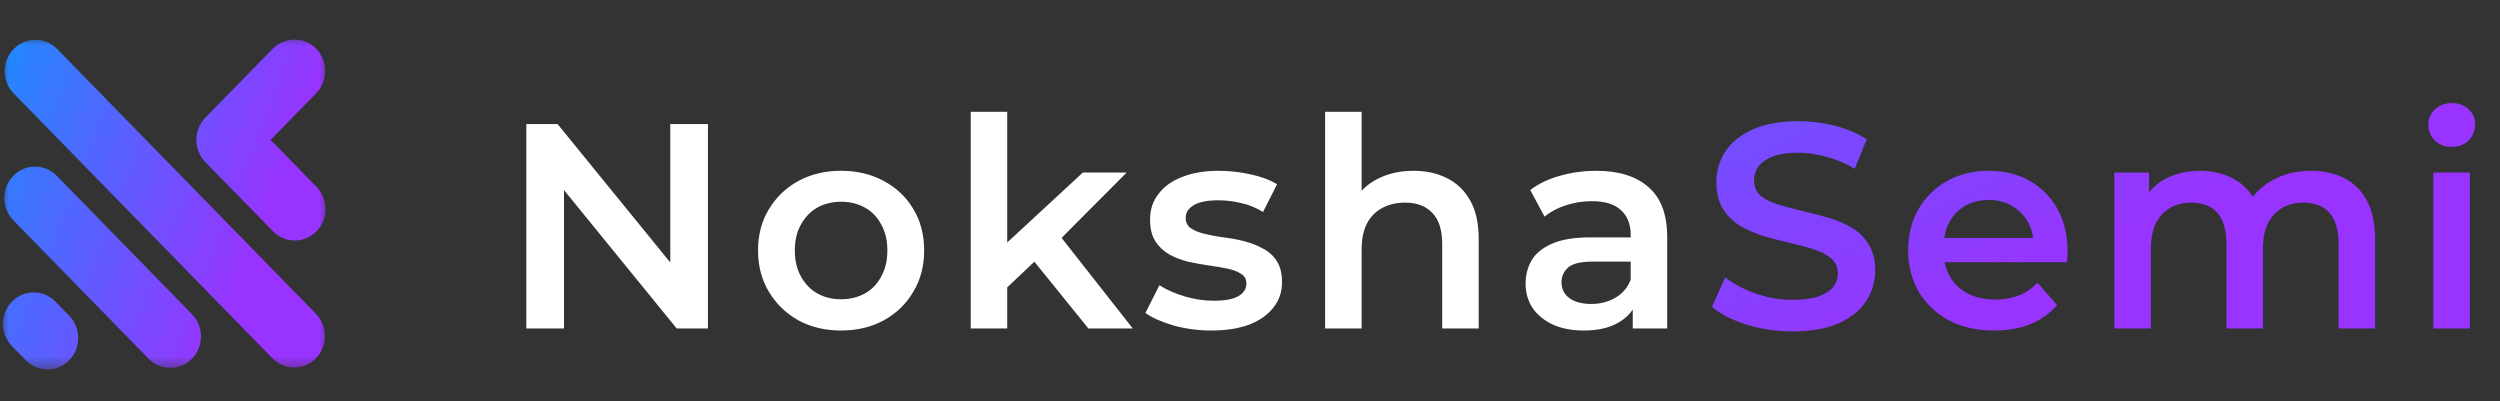 <svg width="137" height="22" viewBox="0 0 137 22" fill="none" xmlns="http://www.w3.org/2000/svg">
<rect x="0" y="0" width="137" height="22" fill="#333333" stroke="none"/>
<mask id="mask0_620_210" style="mask-type:luminance" maskUnits="userSpaceOnUse" x="0" y="2" width="18" height="19">
<path d="M0 2H18V20.412H0V2Z" fill="white"/>
</mask>
<g mask="url(#mask0_620_210)">
<path fill-rule="evenodd" clip-rule="evenodd" d="M3.59 17.099L3.794 17.305L3.815 17.324C4.45 17.998 4.443 19.079 3.794 19.741C3.147 20.405 2.09 20.412 1.432 19.762L1.413 19.741L1.209 19.535L0.654 18.966C-0 18.295 -0 17.2 0.654 16.528C1.307 15.857 2.381 15.857 3.037 16.528L3.59 17.099ZM14.829 7.665L17.329 5.107C17.983 4.438 17.983 3.34 17.329 2.669C16.673 2 15.6 2 14.946 2.669L12.869 4.795L12.644 5.026L12.445 5.227L11.254 6.447C10.6 7.116 10.6 8.212 11.254 8.885L12.445 10.103L12.658 10.319L14.962 12.676C15.616 13.347 16.687 13.347 17.343 12.676C18 12.007 18 10.909 17.343 10.238L15.042 7.881L14.829 7.665ZM0.75 2.686V2.683C1.404 2.014 2.477 2.014 3.131 2.683L17.313 17.197C17.969 17.866 17.969 18.966 17.313 19.635C16.659 20.304 15.588 20.304 14.929 19.635L0.75 5.121C0.093 4.453 0.093 3.355 0.75 2.686ZM0.729 9.633C1.382 8.964 2.454 8.964 3.11 9.633L4.725 11.285L8.219 14.862L10.523 17.219C11.177 17.888 11.177 18.986 10.523 19.657C9.867 20.326 8.796 20.326 8.142 19.657L5.838 17.3L2.343 13.723L0.729 12.072C0.075 11.4 0.075 10.302 0.729 9.633Z" fill="url(#paint0_linear_620_210)"/>
</g>
<path d="M28.843 18V6.8H30.555L37.579 15.424H36.731V6.8H38.795V18H37.083L30.059 9.376H30.907V18H28.843ZM46.084 18.112C45.209 18.112 44.431 17.925 43.748 17.552C43.065 17.168 42.526 16.645 42.132 15.984C41.737 15.323 41.54 14.571 41.54 13.728C41.54 12.875 41.737 12.123 42.132 11.472C42.526 10.811 43.065 10.293 43.748 9.92C44.431 9.547 45.209 9.36 46.084 9.36C46.969 9.36 47.753 9.547 48.436 9.92C49.129 10.293 49.668 10.805 50.052 11.456C50.447 12.107 50.644 12.864 50.644 13.728C50.644 14.571 50.447 15.323 50.052 15.984C49.668 16.645 49.129 17.168 48.436 17.552C47.753 17.925 46.969 18.112 46.084 18.112ZM46.084 16.4C46.575 16.4 47.012 16.293 47.396 16.08C47.78 15.867 48.078 15.557 48.292 15.152C48.516 14.747 48.628 14.272 48.628 13.728C48.628 13.173 48.516 12.699 48.292 12.304C48.078 11.899 47.78 11.589 47.396 11.376C47.012 11.163 46.58 11.056 46.1 11.056C45.609 11.056 45.172 11.163 44.788 11.376C44.414 11.589 44.116 11.899 43.892 12.304C43.668 12.699 43.556 13.173 43.556 13.728C43.556 14.272 43.668 14.747 43.892 15.152C44.116 15.557 44.414 15.867 44.788 16.08C45.172 16.293 45.604 16.4 46.084 16.4ZM54.828 16.096L54.876 13.584L59.34 9.456H61.74L57.948 13.264L56.892 14.144L54.828 16.096ZM53.196 18V6.128H55.196V18H53.196ZM59.644 18L56.524 14.144L57.788 12.544L62.076 18H59.644ZM66.383 18.112C65.668 18.112 64.98 18.021 64.319 17.84C63.668 17.648 63.151 17.419 62.767 17.152L63.535 15.632C63.919 15.877 64.377 16.08 64.911 16.24C65.444 16.4 65.977 16.48 66.511 16.48C67.14 16.48 67.593 16.395 67.871 16.224C68.159 16.053 68.303 15.824 68.303 15.536C68.303 15.301 68.207 15.125 68.015 15.008C67.823 14.88 67.572 14.784 67.263 14.72C66.953 14.656 66.607 14.597 66.223 14.544C65.849 14.491 65.471 14.421 65.087 14.336C64.713 14.24 64.372 14.107 64.063 13.936C63.753 13.755 63.503 13.515 63.311 13.216C63.119 12.917 63.023 12.523 63.023 12.032C63.023 11.488 63.177 11.019 63.487 10.624C63.796 10.219 64.228 9.909 64.783 9.696C65.348 9.472 66.015 9.36 66.783 9.36C67.359 9.36 67.94 9.424 68.527 9.552C69.113 9.68 69.599 9.861 69.983 10.096L69.215 11.616C68.809 11.371 68.399 11.205 67.983 11.12C67.577 11.024 67.172 10.976 66.767 10.976C66.159 10.976 65.705 11.067 65.407 11.248C65.119 11.429 64.975 11.659 64.975 11.936C64.975 12.192 65.071 12.384 65.263 12.512C65.455 12.64 65.705 12.741 66.015 12.816C66.324 12.891 66.665 12.955 67.039 13.008C67.423 13.051 67.801 13.12 68.175 13.216C68.548 13.312 68.889 13.445 69.199 13.616C69.519 13.776 69.775 14.005 69.967 14.304C70.159 14.603 70.255 14.992 70.255 15.472C70.255 16.005 70.095 16.469 69.775 16.864C69.465 17.259 69.023 17.568 68.447 17.792C67.871 18.005 67.183 18.112 66.383 18.112ZM77.465 9.36C78.148 9.36 78.756 9.493 79.289 9.76C79.833 10.027 80.26 10.437 80.569 10.992C80.878 11.536 81.033 12.24 81.033 13.104V18H79.033V13.36C79.033 12.603 78.852 12.037 78.489 11.664C78.137 11.291 77.641 11.104 77.001 11.104C76.532 11.104 76.116 11.2 75.753 11.392C75.39 11.584 75.108 11.872 74.905 12.256C74.713 12.629 74.617 13.104 74.617 13.68V18H72.617V6.128H74.617V11.76L74.185 11.056C74.484 10.512 74.916 10.096 75.481 9.808C76.057 9.509 76.718 9.36 77.465 9.36ZM89.474 18V16.272L89.362 15.904V12.88C89.362 12.293 89.186 11.84 88.834 11.52C88.482 11.189 87.949 11.024 87.234 11.024C86.754 11.024 86.279 11.099 85.81 11.248C85.352 11.397 84.962 11.605 84.642 11.872L83.858 10.416C84.317 10.064 84.861 9.803 85.49 9.632C86.13 9.451 86.791 9.36 87.474 9.36C88.712 9.36 89.666 9.659 90.338 10.256C91.021 10.843 91.362 11.755 91.362 12.992V18H89.474ZM86.786 18.112C86.146 18.112 85.586 18.005 85.106 17.792C84.626 17.568 84.253 17.264 83.986 16.88C83.73 16.485 83.602 16.043 83.602 15.552C83.602 15.072 83.714 14.64 83.938 14.256C84.173 13.872 84.552 13.568 85.074 13.344C85.597 13.12 86.29 13.008 87.154 13.008H89.634V14.336H87.298C86.615 14.336 86.157 14.448 85.922 14.672C85.688 14.885 85.57 15.152 85.57 15.472C85.57 15.835 85.714 16.123 86.002 16.336C86.29 16.549 86.69 16.656 87.202 16.656C87.693 16.656 88.13 16.544 88.514 16.32C88.909 16.096 89.192 15.765 89.362 15.328L89.698 16.528C89.506 17.029 89.159 17.419 88.658 17.696C88.168 17.973 87.543 18.112 86.786 18.112Z" fill="white"/>
<path d="M98.233 18.16C97.358 18.16 96.521 18.037 95.721 17.792C94.921 17.536 94.286 17.211 93.817 16.816L94.537 15.2C94.985 15.552 95.54 15.845 96.201 16.08C96.862 16.315 97.54 16.432 98.233 16.432C98.82 16.432 99.294 16.368 99.657 16.24C100.02 16.112 100.286 15.941 100.457 15.728C100.628 15.504 100.713 15.253 100.713 14.976C100.713 14.635 100.59 14.363 100.345 14.16C100.1 13.947 99.779 13.781 99.385 13.664C99.001 13.536 98.569 13.419 98.089 13.312C97.62 13.205 97.145 13.083 96.665 12.944C96.195 12.795 95.763 12.608 95.369 12.384C94.985 12.149 94.67 11.84 94.425 11.456C94.18 11.072 94.057 10.581 94.057 9.984C94.057 9.376 94.217 8.821 94.537 8.32C94.868 7.808 95.364 7.403 96.025 7.104C96.697 6.795 97.545 6.64 98.569 6.64C99.241 6.64 99.907 6.725 100.569 6.896C101.23 7.067 101.806 7.312 102.297 7.632L101.641 9.248C101.14 8.949 100.622 8.731 100.089 8.592C99.555 8.443 99.043 8.368 98.553 8.368C97.977 8.368 97.507 8.437 97.145 8.576C96.793 8.715 96.531 8.896 96.361 9.12C96.201 9.344 96.121 9.6 96.121 9.888C96.121 10.229 96.238 10.507 96.473 10.72C96.718 10.923 97.033 11.083 97.417 11.2C97.811 11.317 98.249 11.435 98.729 11.552C99.209 11.659 99.683 11.781 100.153 11.92C100.633 12.059 101.065 12.24 101.449 12.464C101.844 12.688 102.158 12.992 102.393 13.376C102.638 13.76 102.761 14.245 102.761 14.832C102.761 15.429 102.596 15.984 102.265 16.496C101.945 16.997 101.449 17.403 100.777 17.712C100.105 18.011 99.257 18.16 98.233 18.16ZM109.287 18.112C108.338 18.112 107.506 17.925 106.791 17.552C106.087 17.168 105.538 16.645 105.143 15.984C104.759 15.323 104.567 14.571 104.567 13.728C104.567 12.875 104.754 12.123 105.127 11.472C105.511 10.811 106.034 10.293 106.695 9.92C107.367 9.547 108.13 9.36 108.983 9.36C109.815 9.36 110.557 9.541 111.207 9.904C111.858 10.267 112.37 10.779 112.743 11.44C113.117 12.101 113.303 12.88 113.303 13.776C113.303 13.861 113.298 13.957 113.287 14.064C113.287 14.171 113.282 14.272 113.271 14.368H106.151V13.04H112.215L111.431 13.456C111.442 12.965 111.341 12.533 111.127 12.16C110.914 11.787 110.621 11.493 110.247 11.28C109.885 11.067 109.463 10.96 108.983 10.96C108.493 10.96 108.061 11.067 107.687 11.28C107.325 11.493 107.037 11.792 106.823 12.176C106.621 12.549 106.519 12.992 106.519 13.504V13.824C106.519 14.336 106.637 14.789 106.871 15.184C107.106 15.579 107.437 15.883 107.863 16.096C108.29 16.309 108.781 16.416 109.335 16.416C109.815 16.416 110.247 16.341 110.631 16.192C111.015 16.043 111.357 15.808 111.655 15.488L112.727 16.72C112.343 17.168 111.858 17.515 111.271 17.76C110.695 17.995 110.034 18.112 109.287 18.112ZM126.649 9.36C127.331 9.36 127.934 9.493 128.457 9.76C128.99 10.027 129.406 10.437 129.705 10.992C130.003 11.536 130.153 12.24 130.153 13.104V18H128.153V13.36C128.153 12.603 127.987 12.037 127.657 11.664C127.326 11.291 126.851 11.104 126.233 11.104C125.795 11.104 125.406 11.2 125.065 11.392C124.734 11.584 124.473 11.867 124.281 12.24C124.099 12.613 124.009 13.088 124.009 13.664V18H122.009V13.36C122.009 12.603 121.843 12.037 121.513 11.664C121.182 11.291 120.707 11.104 120.089 11.104C119.651 11.104 119.262 11.2 118.921 11.392C118.59 11.584 118.329 11.867 118.137 12.24C117.955 12.613 117.865 13.088 117.865 13.664V18H115.865V9.456H117.769V11.728L117.433 11.056C117.721 10.501 118.137 10.08 118.681 9.792C119.235 9.504 119.865 9.36 120.569 9.36C121.369 9.36 122.062 9.557 122.649 9.952C123.246 10.347 123.641 10.944 123.833 11.744L123.049 11.472C123.326 10.832 123.785 10.32 124.425 9.936C125.065 9.552 125.806 9.36 126.649 9.36ZM133.348 18V9.456H135.348V18H133.348ZM134.356 8.048C133.983 8.048 133.674 7.931 133.428 7.696C133.194 7.461 133.076 7.179 133.076 6.848C133.076 6.507 133.194 6.224 133.428 6C133.674 5.765 133.983 5.648 134.356 5.648C134.73 5.648 135.034 5.76 135.268 5.984C135.514 6.197 135.636 6.469 135.636 6.8C135.636 7.152 135.519 7.451 135.284 7.696C135.05 7.931 134.74 8.048 134.356 8.048Z" fill="url(#paint1_linear_620_210)"/>
<defs>
<linearGradient id="paint0_linear_620_210" x1="0.715" y1="-1.599" x2="17.57" y2="4.922" gradientUnits="userSpaceOnUse">
<stop stop-color="#1A8DFF"/>
<stop offset="1" stop-color="#9933FF"/>
</linearGradient>
<linearGradient id="paint1_linear_620_210" x1="30.438" y1="-2.167" x2="51.459" y2="43.588" gradientUnits="userSpaceOnUse">
<stop stop-color="#1A8DFF"/>
<stop offset="1" stop-color="#9933FF"/>
</linearGradient>
</defs>
</svg>
